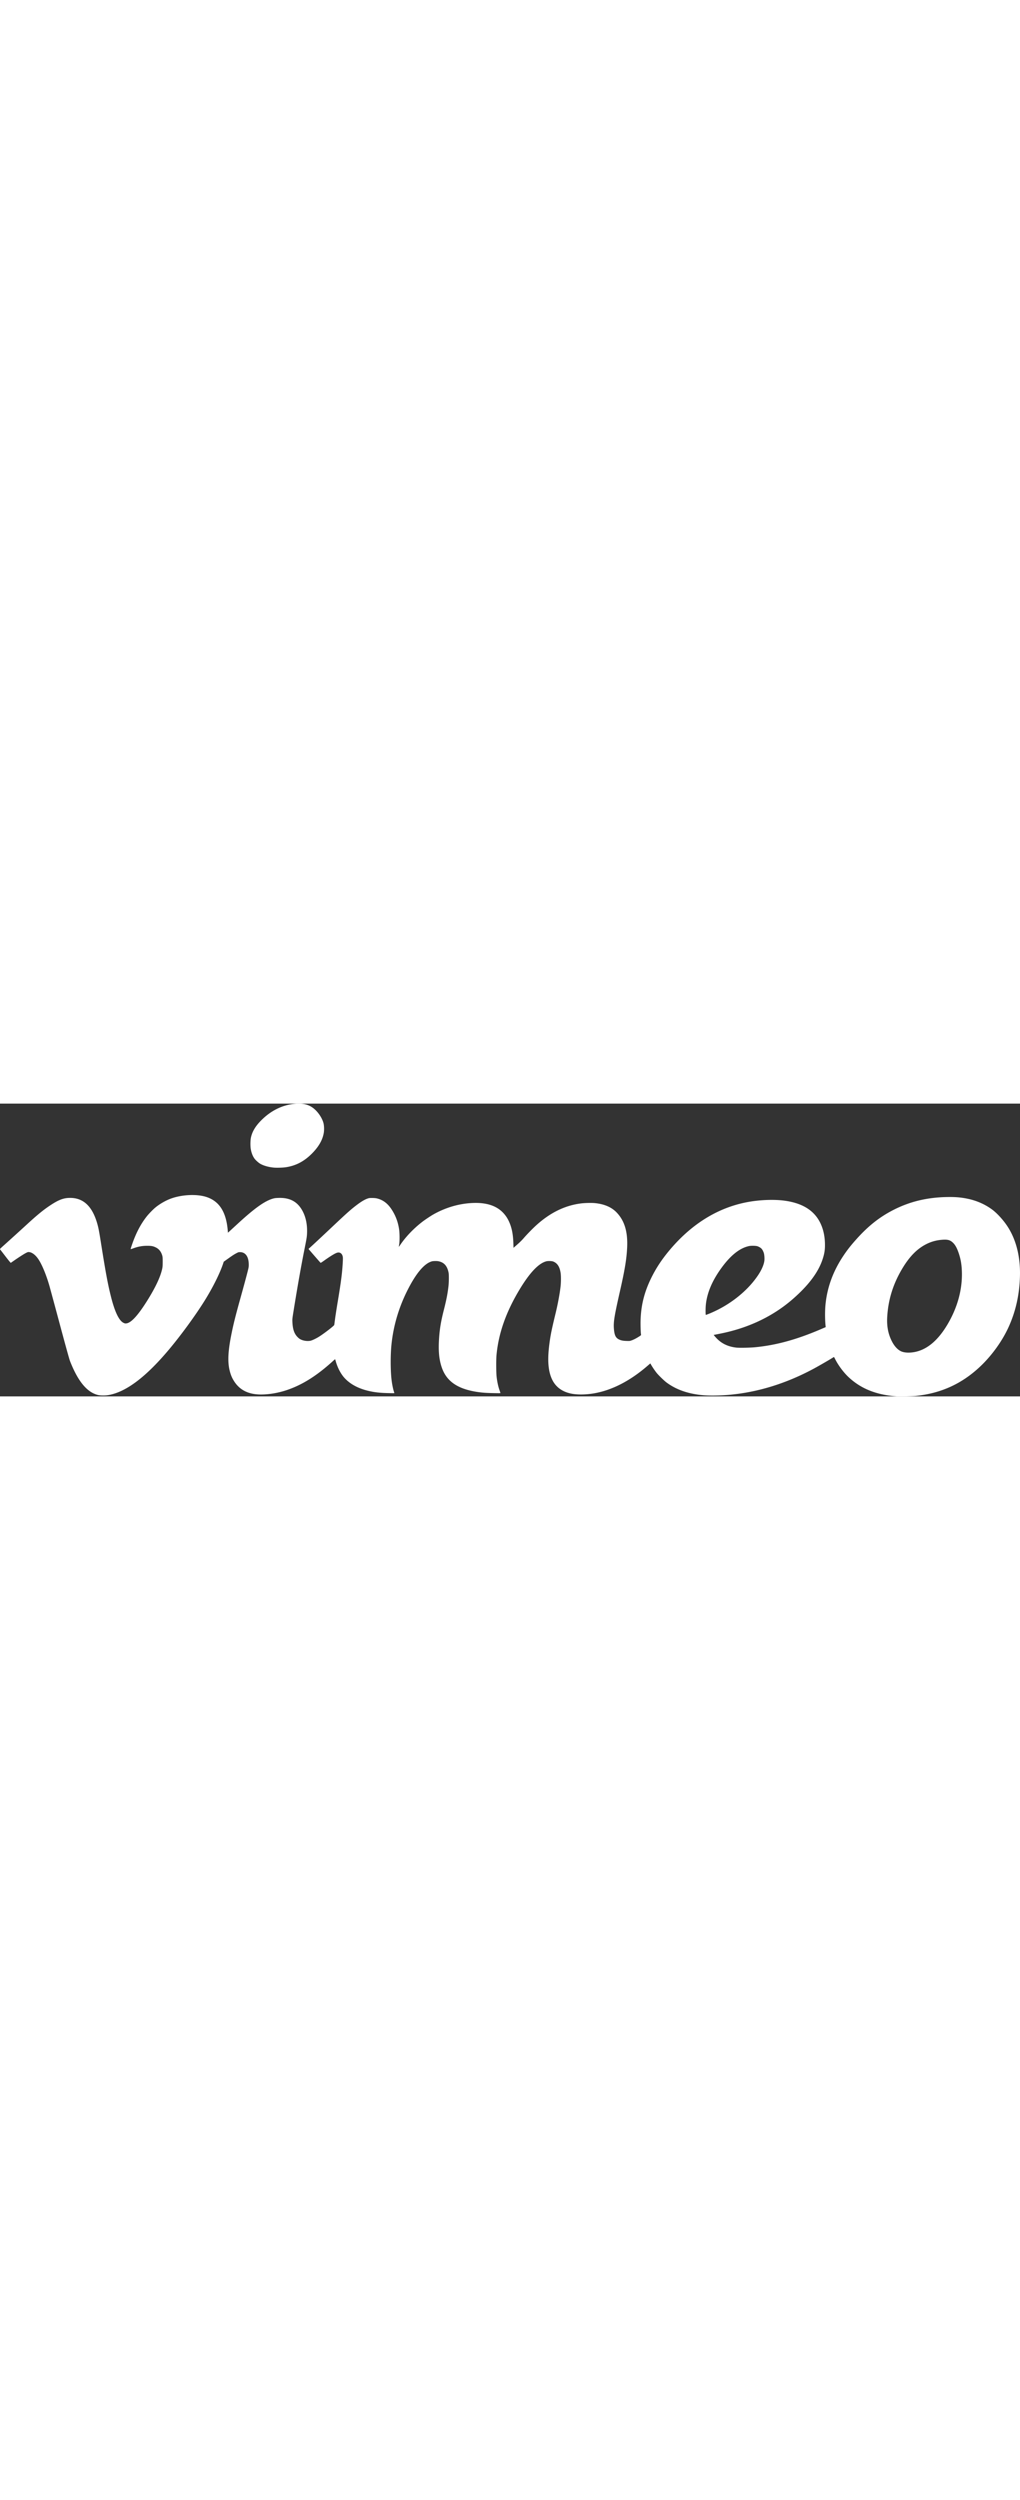 <svg xmlns="http://www.w3.org/2000/svg" width="40" height="98" viewBox="0 0 325 93.254"><rect x="0" y="0" width="325" height="93.254" fill="#333333" stroke="none"/><path d="M285.737 93.233c-6.434-.424-11.438-2.42-15.383-6.139-1.605-1.512-3.3-3.797-4.28-5.775-.165-.336-.323-.609-.351-.609-.026 0-.436.24-.91.535-1.045.65-4.198 2.461-5.537 3.18-8.783 4.724-17.823 7.516-26.951 8.324-2.92.26-6.348.305-8.447.111-4.67-.432-8.464-1.766-11.533-4.059-.768-.574-2.592-2.352-3.178-3.1a24.256 24.256 0 0 1-1.625-2.385l-.328-.57-.99.852c-5.424 4.671-11.053 7.591-16.628 8.625-2.688.5-5.567.555-7.58.145-2.802-.568-4.836-2.024-5.993-4.288-1.33-2.6-1.65-6.134-1.014-11.21.38-3.036.707-4.66 2.05-10.21.717-2.952 1.344-6.378 1.573-8.587.137-1.31.137-3.23.003-4.123-.298-1.977-1.032-3.119-2.34-3.645-.464-.188-1.647-.226-2.234-.074-2.431.631-5.25 3.587-8.425 8.834-4.38 7.238-6.783 14.033-7.435 21.016-.136 1.46-.116 5.578.033 6.913.169 1.51.485 3.017.855 4.085.173.498.334.967.357 1.04.042.13-.018.132-2.185.091-2.412-.044-3.933-.163-5.594-.438-6.012-.994-9.416-3.405-10.9-7.723-.895-2.602-1.142-5.412-.844-9.588.205-2.877.612-5.252 1.497-8.729.818-3.215 1.213-5.236 1.474-7.54.146-1.296.167-3.714.036-4.36-.425-2.11-1.412-3.236-3.163-3.608-.355-.075-.747-.099-1.28-.078-.646.025-.854.063-1.306.241-2.271.895-4.696 3.857-7.244 8.854-2.835 5.557-4.594 11.48-5.205 17.523-.331 3.271-.328 7.93.006 10.998.179 1.645.549 3.422.908 4.357.05.13 0 .131-1.898.088-2.84-.063-4.694-.287-6.767-.814-3.071-.78-5.546-2.166-7.25-4.057-1.158-1.285-2.157-3.194-2.737-5.23a8.541 8.541 0 0 0-.214-.69c-.014-.015-.316.237-.672.562-5.103 4.652-9.732 7.572-14.646 9.238-2.716.921-5.687 1.433-8.315 1.433-3.874 0-6.652-1.342-8.46-4.084-.72-1.092-1.12-2.016-1.483-3.426-.7-2.715-.573-6.03.429-11.167.658-3.372 1.33-6.093 2.889-11.694 1.12-4.027 1.888-6.855 2.357-8.693.369-1.447.392-1.582.386-2.339-.02-2.476-1.021-3.914-2.743-3.938-.483-.006-.567.016-1.087.283-.77.395-1.38.79-2.873 1.857l-1.272.91-.187.566c-1.038 3.137-3.316 7.701-5.945 11.91-2.896 4.637-7.32 10.705-11.118 15.258C46.604 87 40.223 91.836 34.595 92.826c-1.051.186-2.615.175-3.405-.023-3.488-.87-6.384-4.398-8.895-10.836-.212-.545-1.27-4.356-3.28-11.836a2469.76 2469.76 0 0 0-3.246-12.008c-1.012-3.525-2.342-6.758-3.503-8.51-.892-1.348-2.01-2.225-2.957-2.32-.384-.039-.446-.02-1.042.277-.623.314-2.42 1.47-3.96 2.547-.43.301-.82.568-.865.595-.054.03-.666-.712-1.704-2.065a272.878 272.878 0 0 0-1.716-2.226c-.085-.099.047-.24 1.145-1.222a994.924 994.924 0 0 0 7.417-6.727c3.37-3.097 5.324-4.687 7.579-6.167 2.41-1.583 3.936-2.186 5.725-2.264 4.502-.199 7.492 2.501 9.112 8.227.387 1.368.562 2.281 1.153 6 1.54 9.702 2.192 13.2 3.208 17.24 1.209 4.806 2.553 7.61 3.984 8.315.385.19.503.215.85.19 1.566-.12 3.804-2.564 6.874-7.507 2.53-4.076 4.063-7.357 4.607-9.869.136-.627.159-.94.162-2.23.002-1.248-.02-1.578-.124-1.955-.358-1.277-1.027-2.13-2.072-2.644-.845-.416-1.413-.523-2.758-.523-1.575 0-2.957.26-4.531.854-.442.167-.713.237-.725.188-.011-.042.153-.585.363-1.205 1.264-3.723 2.747-6.599 4.689-9.096.704-.905 2.096-2.337 2.919-3.003 1.374-1.112 3.205-2.159 4.813-2.754 3.524-1.302 8.31-1.525 11.358-.529 4.144 1.354 6.333 4.827 6.81 10.805l.046.576.328-.296c.18-.164 1.41-1.293 2.733-2.51 5.445-5.01 8.613-7.273 11.272-8.052.514-.15.827-.19 1.717-.224 3.327-.122 5.633.942 7.225 3.333 1.45 2.18 2.107 5.011 1.912 8.256-.055.93-.161 1.56-.761 4.561-1.113 5.57-2.251 11.997-3.5 19.752-.414 2.581-.425 2.68-.385 3.604.1 2.32.59 3.756 1.644 4.816.396.398.656.592 1.05.78.934.444 2.272.597 3.18.36.525-.137 1.616-.654 2.476-1.178 1.557-.947 4.929-3.537 4.986-3.83.017-.086.129-.925.25-1.865.12-.94.529-3.564.907-5.83.728-4.369 1.102-6.96 1.323-9.182.179-1.799.31-4.027.267-4.562-.098-1.223-.89-1.873-1.886-1.549-.693.226-2.146 1.115-4.162 2.55-.833.593-1.018.698-1.092.618-.413-.438-3.804-4.345-3.8-4.379.004-.024.185-.198.402-.387.605-.525 3.668-3.38 7.343-6.847 4.493-4.238 5.834-5.428 7.7-6.832 1.415-1.063 2.512-1.706 3.443-2.014.408-.135.622-.159 1.39-.154.547.003 1.102.048 1.396.114 1.937.431 3.456 1.531 4.713 3.412 1.296 1.94 2.088 3.995 2.456 6.375.2 1.295.219 3.826.036 4.874-.065.374-.12.718-.12.764s.213-.228.472-.61c1.797-2.648 4.319-5.275 7.129-7.423.787-.602 2.596-1.804 3.396-2.258 3.987-2.26 8.41-3.525 12.812-3.664 4.1-.129 7.18.858 9.286 2.977a9.855 9.855 0 0 1 1.922 2.746c.947 1.975 1.393 4.11 1.489 7.12l.045 1.446 1.223-1.075c.785-.69 1.496-1.394 1.99-1.969.95-1.107 2.797-3.008 3.909-4.024 4.472-4.088 9.198-6.416 14.349-7.068 1.24-.157 3.344-.209 4.398-.109 3.044.29 5.385 1.296 7.019 3.02 2.517 2.651 3.563 6.195 3.313 11.22-.18 3.604-.732 6.965-2.242 13.625-1.896 8.368-2.174 10.13-1.951 12.412.176 1.808.553 2.593 1.482 3.09.684.362 1.279.493 2.467.536 1.004.036 1.07.03 1.606-.15.657-.22 1.562-.684 2.464-1.264.523-.336.64-.44.615-.555-.11-.463-.196-2.92-.158-4.434.12-4.893 1.175-9.125 3.398-13.65 1.516-3.086 3.326-5.843 5.732-8.728 7.033-8.43 15.42-13.638 24.848-15.426 3.852-.73 8.385-.918 11.73-.488 6.348.817 10.318 3.562 12.086 8.358.577 1.564.896 3.302.95 5.186.058 1.98-.126 3.248-.745 5.127-1.38 4.19-4.512 8.358-9.594 12.767-5.967 5.177-13.324 8.79-21.688 10.646-1.145.254-3.265.676-3.401.676-.084 0 .708.913 1.2 1.386 1.58 1.52 3.534 2.392 5.972 2.67.934.104 4.334.044 5.935-.106 6.704-.635 13.274-2.432 20.995-5.742l1.572-.674-.041-.39c-.215-2.032-.22-4.925-.01-6.954.549-5.348 2.386-10.376 5.533-15.15 1.27-1.929 2.406-3.388 4.212-5.412 3.862-4.329 7.528-7.22 12.039-9.5 5.14-2.596 10.564-3.896 16.792-4.023 2.65-.055 4.449.086 6.56.513 2.98.603 5.723 1.81 8.019 3.528 1.383 1.037 3.102 2.868 4.375 4.665 3.07 4.33 4.59 10.018 4.412 16.512-.163 5.924-1.348 11.211-3.64 16.238-2.05 4.5-5.417 9.146-9.17 12.654-5.796 5.42-12.417 8.415-20.404 9.232-1.03.108-5.067.193-6.034.13zm4.957-13.996c4.205-.51 7.918-3.426 11.09-8.71 3.248-5.41 4.855-11.18 4.703-16.872-.062-2.31-.348-4.03-.988-5.945-.582-1.745-1.176-2.8-1.973-3.513-.846-.755-1.615-.956-3.227-.84-1.828.13-3.436.555-4.996 1.32-2.965 1.451-5.418 3.903-7.715 7.705-2.975 4.927-4.542 9.877-4.892 15.447-.187 2.98.269 5.456 1.433 7.785.814 1.627 1.87 2.783 3.014 3.293.859.384 2.127.501 3.55.33zm-64.905-12.256c6.47-2.586 12.318-7.164 15.773-12.347 1.076-1.615 1.756-3.146 1.97-4.437.103-.612.052-1.77-.105-2.426-.124-.523-.443-1.177-.735-1.509-.291-.33-.821-.659-1.343-.83-.522-.173-1.992-.208-2.671-.064-2.887.611-5.73 2.82-8.59 6.68-3.107 4.191-4.805 8.145-5.197 12.104-.102 1.02-.096 3.151.009 3.151.044.001.444-.145.889-.322zM87.245 20.384c-1.603-.144-3.23-.599-4.28-1.196-.58-.33-1.477-1.129-1.87-1.662-.563-.769-.976-1.82-1.185-3.032-.164-.942-.146-2.734.037-3.628.372-1.825 1.362-3.543 3.049-5.29C86.143 2.316 89.87.436 93.932.062c2.497-.23 4.302.183 5.83 1.334 1.445 1.088 2.757 2.96 3.264 4.655.249.831.308 2.262.137 3.275-.398 2.348-1.707 4.575-4.003 6.812-2.437 2.374-5.04 3.691-8.185 4.143-.92.132-2.82.184-3.73.103z" fill="white"/></svg>
<!-- <svg width="120" height="24" viewBox="0 0 120 24" fill="none" xmlns="http://www.w3.org/2000/svg">
<g clip-path="url(#clip0_14_11)">
<path fill-rule="evenodd" clip-rule="evenodd" d="M3.64591 2.20068C4.54003 1.42365 5.57913 0.831302 6.70329 0.457801C7.82745 0.0843 9.01442 -0.0629649 10.1958 0.0244973C11.3771 0.11196 12.5295 0.432419 13.5864 0.967396C14.6433 1.50237 15.5838 2.24128 16.3537 3.14152C18.0095 4.81588 18.9766 7.05066 19.0637 9.40382C19.1508 11.757 18.3516 14.0572 16.8242 15.8493L9.76788 22.9078C8.35227 21.967 6.00345 20.0842 6.94429 18.2014C8.82705 15.8483 11.177 13.9688 13.063 11.6123C14.4786 9.72955 13.5334 5.96403 10.7098 5.49361C10.0763 5.2723 9.39659 5.21731 8.73575 5.33392C8.07491 5.45052 7.45506 5.73482 6.93556 6.15958C6.41605 6.58434 6.01428 7.13535 5.76871 7.75985C5.52314 8.38435 5.44199 9.06144 5.53303 9.72629C5.53303 12.0795 7.41579 13.4907 8.82705 14.9031C7.41144 16.3187 5.53303 17.2562 5.53303 19.1357C4.11742 17.253 1.76859 15.8417 0.826669 13.4875C-0.0335016 11.5619 -0.223212 9.40349 0.28787 7.35739C0.798952 5.31128 1.98131 3.49562 3.64591 2.20068Z" fill="white"  />
<path fill-rule="evenodd" clip-rule="evenodd" d="M33.7658 2.19949C34.2362 0.78388 35.6485 1.25865 36.5893 1.25865V18.6707H33.7658V17.2551C32.6327 18.1685 31.221 18.6667 29.7656 18.6667C28.3101 18.6667 26.8985 18.1685 25.7654 17.2551C24.462 16.0649 23.6814 14.4083 23.5933 12.6455C23.5052 10.8827 24.1168 9.15649 25.295 7.84233C26.3546 6.68805 27.7966 5.95674 29.354 5.78376C30.9113 5.61079 32.4786 6.00787 33.7658 6.9015V2.19949ZM29.5331 8.3182C27.1799 8.78861 25.3004 12.0826 27.1799 14.4369C27.5315 14.9497 28.0118 15.361 28.5726 15.6295C29.1334 15.898 29.755 16.0143 30.3749 15.9666C30.9949 15.9189 31.5914 15.709 32.1045 15.358C32.6177 15.0069 33.0295 14.527 33.2986 13.9665C34.7077 11.6122 32.3534 8.3182 29.5298 8.3182H29.5331Z" fill="white"  />
<path fill-rule="evenodd" clip-rule="evenodd" d="M38.9414 5.96504H41.765V6.90588C42.7059 5.49027 44.5886 5.49027 46.4714 5.96504C46.001 6.90588 45.5306 7.38066 45.5306 8.31823C43.6478 7.84781 41.7661 8.78864 41.7661 10.201V17.2605C41.2946 18.6761 39.8834 18.6761 38.9414 18.6761V5.96504Z" fill="white"  />
<path fill-rule="evenodd" clip-rule="evenodd" d="M50.7063 5.96613C55.4126 4.08336 60.119 8.78973 59.1771 13.4961C58.2351 18.2024 51.6471 20.5556 48.3476 17.2605C44.5832 13.9665 45.9945 6.90696 50.7008 5.96613H50.7063ZM52.1219 8.31931C51.3316 8.53014 50.6109 8.9457 50.0326 9.52405C49.4543 10.1024 49.0387 10.8231 48.8279 11.6133C48.7159 12.6056 48.9996 13.6019 49.6174 14.3864C50.2353 15.1708 51.1375 15.68 52.1284 15.8035C53.1193 15.927 54.1189 15.655 54.9104 15.0463C55.702 14.4376 56.2217 13.5413 56.3567 12.552C56.3567 10.201 54.0046 7.8478 52.123 8.31931H52.1219Z" fill="white"  />
<path fill-rule="evenodd" clip-rule="evenodd" d="M61.062 5.96519H63.8856V6.90712C65.1727 6.01349 66.74 5.61641 68.2974 5.78938C69.8547 5.96235 71.2967 6.69367 72.3564 7.84795C72.9379 8.45305 73.3892 9.17098 73.6823 9.95739C73.9753 10.7438 74.104 11.582 74.0603 12.4201C74.0167 13.2582 73.8015 14.0784 73.4283 14.8301C73.0551 15.5818 72.5316 16.2489 71.8903 16.7903C70.0076 19.1434 66.242 19.1434 63.89 17.7311V21.9638C63.4195 23.3794 62.0072 23.3794 61.0663 23.3794V5.96519H61.062ZM67.1807 8.31837C64.3571 8.78879 62.948 12.0828 64.3571 13.9667C65.7727 16.3198 69.5339 16.3198 70.4758 13.9667C72.3564 11.6124 70.0043 8.32273 67.1807 8.32273V8.31837Z" fill="white"  />
<path fill-rule="evenodd" clip-rule="evenodd" d="M78.9455 6.43562C80.1366 5.76769 81.5102 5.49868 82.8652 5.66799C84.2202 5.83729 85.4854 6.43601 86.4755 7.37645C86.0051 7.84687 85.5347 8.79206 84.5927 9.25922C84.1538 8.90383 83.6382 8.65538 83.0867 8.53351C82.5353 8.41163 81.963 8.41966 81.4152 8.55696C80.8674 8.69426 80.359 8.95707 79.9301 9.32463C79.5013 9.69219 79.1639 10.1544 78.9445 10.6748C78.7401 11.2321 78.6669 11.8289 78.7306 12.4191C78.7943 13.0092 78.9932 13.5767 79.3119 14.0774C79.6305 14.5782 80.0603 14.9987 80.5679 15.3064C81.0754 15.6141 81.6471 15.8007 82.2385 15.8516C83.1793 15.8516 84.1212 15.3812 85.0621 15.3812C85.9029 15.7514 86.5746 16.4231 86.9448 17.264C83.6508 20.0876 78.0025 19.1467 76.5913 14.9108C74.7096 12.0872 76.1208 8.3162 78.9455 6.43562Z" fill="white"  />
<path fill-rule="evenodd" clip-rule="evenodd" d="M86.946 14.4369C85.5359 10.201 88.8277 5.49463 93.0636 5.49463C94.7582 5.56795 96.3782 6.2125 97.6599 7.32344C98.9417 8.43438 99.8099 9.94632 100.123 11.6133V18.6707C98.7076 18.6707 97.77 18.6707 96.8292 17.7299C93.5351 20.083 88.3584 18.2003 86.946 14.4358V14.4369ZM93.0647 8.31823C92.4169 8.44078 91.8078 8.71636 91.288 9.122C90.7683 9.52763 90.353 10.0516 90.0767 10.6502C89.8005 11.2489 89.6713 11.9048 89.6999 12.5635C89.7285 13.2222 89.914 13.8645 90.2411 14.4369C92.1239 16.7901 95.8894 16.3197 96.8302 13.9665C97.0713 13.3459 97.1594 12.6764 97.0872 12.0145C97.0149 11.3527 96.7844 10.718 96.4151 10.164C96.0457 9.61003 95.5485 9.1531 94.9654 8.83184C94.3822 8.51057 93.7303 8.33441 93.0647 8.31823Z" fill="white"  />
<path fill-rule="evenodd" clip-rule="evenodd" d="M102.006 5.96631H104.829V6.90715C106.245 5.02439 109.536 5.49154 111.419 7.37756C113.772 4.55397 118.478 5.4948 119.419 8.79318C119.889 11.6168 119.419 14.9119 119.419 17.7355C119.419 18.6763 118.003 18.6763 116.595 18.6763C116.595 15.8527 117.066 13.028 116.595 10.2055C116.503 9.71153 116.241 9.26533 115.855 8.94422C115.468 8.62312 114.981 8.44734 114.479 8.44734C113.976 8.44734 113.49 8.62312 113.103 8.94422C112.717 9.26533 112.455 9.71153 112.363 10.2055V18.6763H109.539C109.617 15.6878 109.46 12.6978 109.069 9.73401C108.598 7.85125 105.304 8.3184 105.304 10.2044C104.913 13.0101 104.756 15.8435 104.834 18.6752H102.006V5.96631Z" fill="white"  />
</g>
<defs>
<clipPath id="clip0_14_11">
<rect width="119.627" height="23.375" fill="white" transform="translate(0.00125122)"/>
</clipPath>
</defs>
</svg> -->
